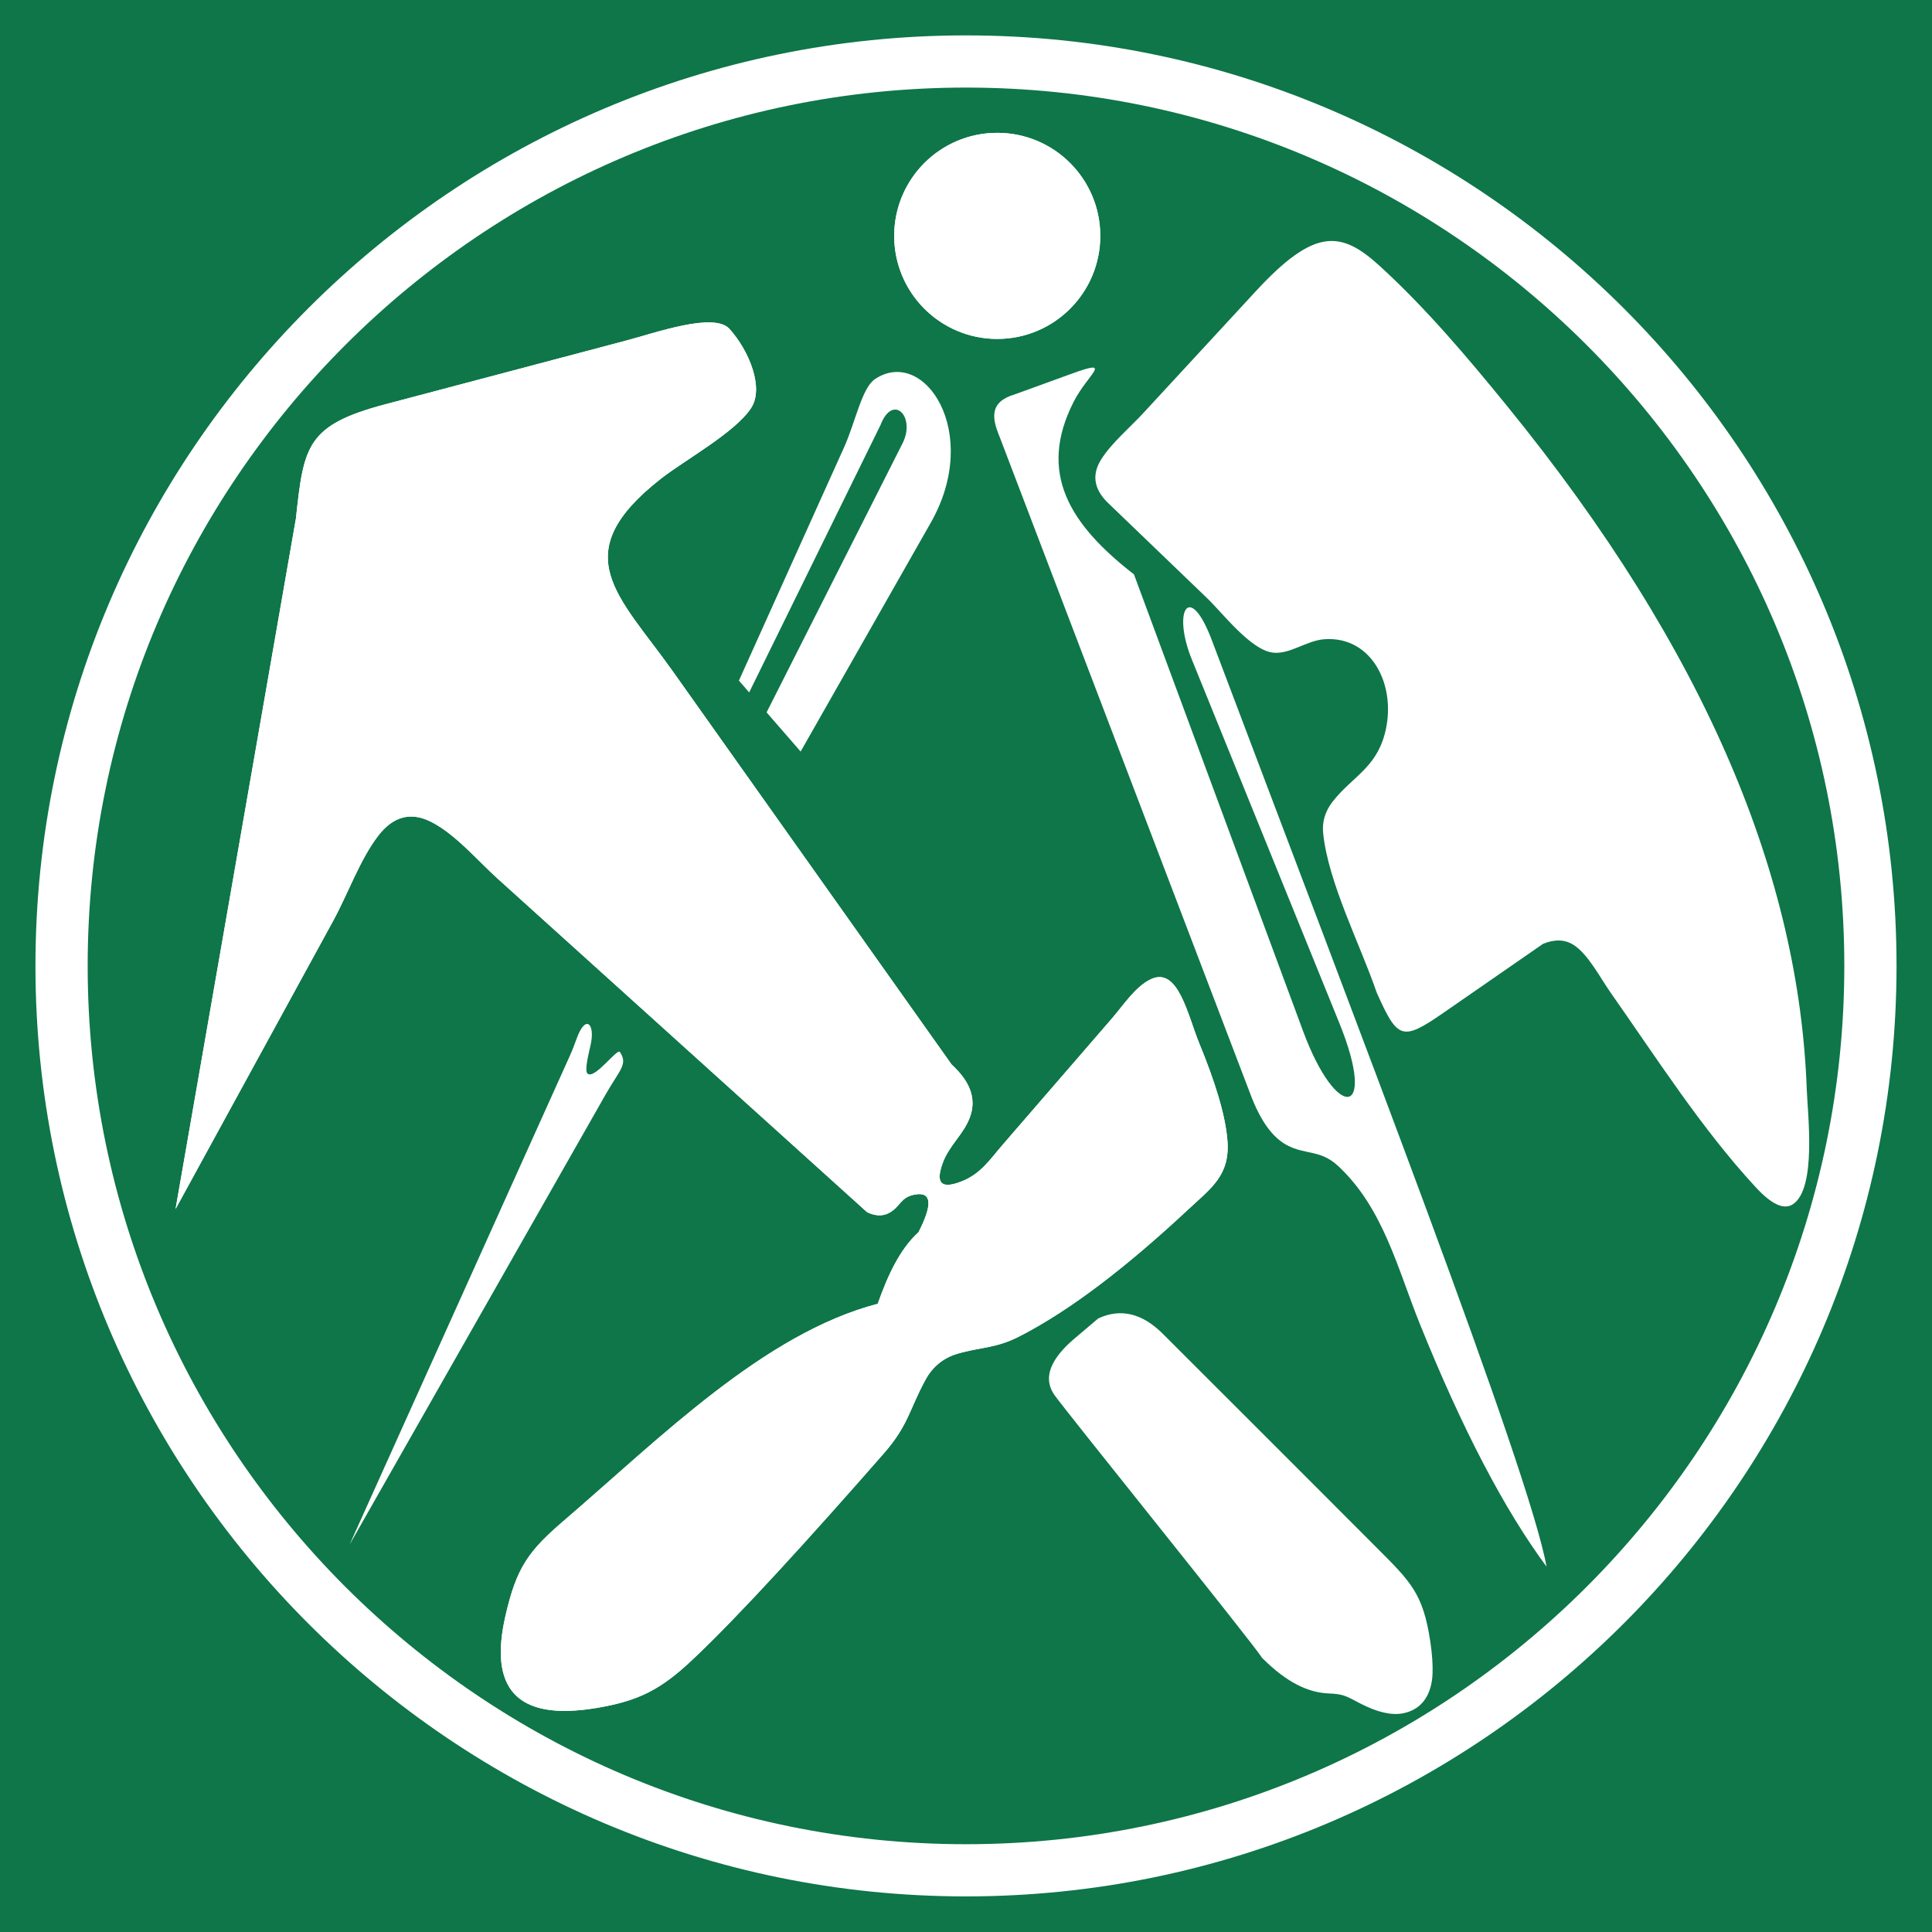 <?xml version="1.0" encoding="UTF-8" standalone="no"?>
<!DOCTYPE svg PUBLIC "-//W3C//DTD SVG 1.1//EN" "http://www.w3.org/Graphics/SVG/1.1/DTD/svg11.dtd">
<svg width="100%" height="100%" viewBox="0 0 180 180" version="1.1" xmlns="http://www.w3.org/2000/svg" xmlns:xlink="http://www.w3.org/1999/xlink" xml:space="preserve" xmlns:serif="http://www.serif.com/" style="fill-rule:evenodd;clip-rule:evenodd;stroke-linejoin:round;stroke-miterlimit:2;">
    <rect x="-5.74" y="-11.311" width="207.572" height="212.431" style="fill:rgb(14,118,72);"/>
    <g transform="matrix(3.103,0,0,3.103,89.998,171.821)">
        <path d="M0,-52.743C-14.541,-52.743 -26.371,-40.913 -26.371,-26.372C-26.371,-11.83 -14.541,0 0,0C14.542,0 26.372,-11.83 26.372,-26.372C26.372,-40.913 14.542,-52.743 0,-52.743M0,1.567C-15.406,1.567 -27.939,-10.966 -27.939,-26.372C-27.939,-41.777 -15.406,-54.31 0,-54.31C15.406,-54.31 27.94,-41.777 27.94,-26.372C27.94,-10.966 15.406,1.567 0,1.567" style="fill:white;fill-rule:nonzero;"/>
    </g>
    <g transform="matrix(-3.103,0,0,3.103,92.91,31.577)">
        <path d="M0,-6.188C-1.709,-6.188 -3.094,-4.803 -3.094,-3.094C-3.094,-1.386 -1.709,0 0,0C1.708,0 3.094,-1.386 3.094,-3.094C3.094,-4.803 1.708,-6.188 0,-6.188" style="fill:white;"/>
    </g>
    <g transform="matrix(-3.103,0,0,3.103,92.91,31.577)">
        <circle cx="0" cy="-3.094" r="3.094" style="fill:white;"/>
    </g>
    <g transform="matrix(3.103,0,0,3.103,74.593,32.26)">
        <path d="M0,12.169L3.908,5.297C5.45,2.586 3.706,0 2.232,0.986C1.838,1.25 1.645,2.276 1.309,3.024L-1.853,10.039L-1.545,10.393L2.398,2.366C2.767,1.404 3.465,2.109 3.061,2.913L-1.022,10.993L0,12.169Z" style="fill:white;"/>
    </g>
    <g transform="matrix(3.103,0,0,3.103,32.571,94.417)">
        <path d="M0,15.949L7.682,2.443C8.104,1.7 8.367,1.527 8.116,1.159C8.033,1.036 7.354,2 7.142,1.805C7.057,1.726 7.152,1.31 7.236,0.948C7.381,0.317 7.088,0 6.814,0.765C6.761,0.911 6.698,1.087 6.607,1.286L0,15.949Z" style="fill:white;"/>
    </g>
    <g transform="matrix(3.103,0,0,3.103,94.558,142.581)">
        <path d="M0,-34.11L1.684,-34.722C2.994,-35.199 2.191,-34.728 1.761,-33.881C0.682,-31.753 1.634,-30.21 3.574,-28.704L8.651,-14.993C9.666,-12.251 10.894,-12.389 9.742,-15.228L5.31,-26.152C4.718,-27.614 5.24,-28.51 5.913,-26.726C10.265,-15.197 15.441,-1.818 15.962,1.089C14.693,-0.625 13.423,-3.058 12.154,-6.208C11.488,-7.861 11.06,-9.677 9.707,-10.938C9.167,-11.44 8.724,-11.267 8.167,-11.566C7.76,-11.784 7.387,-12.249 7.066,-13.108L-0.463,-32.843C-0.686,-33.382 -0.782,-33.881 0,-34.11Z" style="fill:white;"/>
    </g>
    <g transform="matrix(3.103,0,0,3.103,106.545,95.465)">
        <path d="M0,-18.372L3.369,-22.021C5.153,-23.954 5.943,-23.831 7.106,-22.765C8.487,-21.501 9.716,-20.046 10.896,-18.597C16.964,-11.149 19.684,-4.357 19.912,1.944C19.938,2.678 20.212,4.909 19.501,5.389C19.215,5.582 18.83,5.369 18.379,4.881C16.768,3.141 15.4,1 14.008,-0.983C13.715,-1.4 13.344,-2.123 12.906,-2.397C12.647,-2.56 12.343,-2.57 11.993,-2.426L8.992,-0.348C7.753,0.51 7.624,0.43 7,-0.961C6.51,-2.396 5.54,-4.268 5.391,-5.756C5.358,-6.095 5.452,-6.408 5.676,-6.696C6.245,-7.428 6.959,-7.69 7.238,-8.718C7.625,-10.144 6.871,-11.682 5.421,-11.572C4.887,-11.531 4.379,-11.103 3.869,-11.172C3.205,-11.263 2.379,-12.351 1.915,-12.798L-1.093,-15.689C-1.501,-16.1 -1.557,-16.533 -1.263,-16.987C-0.943,-17.483 -0.401,-17.937 0,-18.372Z" style="fill:white;"/>
    </g>
    <g transform="matrix(3.103,0,0,3.103,61.569,144.84)">
        <path d="M0,-32.303C-2.895,-30.033 -1.264,-28.811 0.369,-26.507L8.731,-14.715C9.357,-14.141 9.461,-13.619 9.277,-13.125C9.081,-12.603 8.647,-12.282 8.456,-11.738C8.232,-11.105 8.466,-10.997 8.988,-11.19C9.596,-11.415 9.863,-11.842 10.278,-12.323L13.554,-16.11C13.883,-16.491 14.261,-17.072 14.722,-17.281C15.536,-17.652 15.821,-16.193 16.163,-15.359C16.641,-14.198 16.953,-13.195 17.012,-12.433C17.094,-11.383 16.522,-11.006 15.834,-10.363C14.035,-8.685 12.327,-7.351 10.759,-6.549C10.059,-6.191 9.606,-6.235 8.913,-6.033C8.488,-5.909 8.161,-5.649 7.941,-5.241C7.448,-4.33 7.436,-3.883 6.679,-3.02C4.466,-0.495 2.356,1.831 0.954,3.151C-0.007,4.057 -0.667,4.395 -1.946,4.607C-4.376,5.011 -5.156,3.979 -4.666,1.84C-4.33,0.374 -3.973,-0.111 -2.886,-1.042C-0.044,-3.479 3.093,-6.639 6.512,-7.531C6.815,-8.387 7.174,-9.168 7.736,-9.68C8.162,-10.512 8.132,-10.891 7.649,-10.814C7.18,-10.74 7.208,-10.447 6.847,-10.256C6.656,-10.156 6.438,-10.164 6.193,-10.281L-4.904,-20.3C-5.505,-20.843 -6.173,-21.635 -6.895,-22C-7.509,-22.312 -8.037,-22.167 -8.487,-21.583C-9.031,-20.876 -9.399,-19.834 -9.835,-19.035L-14.571,-10.376L-10.957,-31.108C-10.722,-33.301 -10.632,-33.914 -8.264,-34.541L-3.175,-35.887L-1.06,-36.447C-0.152,-36.687 1.601,-37.314 2.062,-36.801C2.653,-36.143 3.102,-35.036 2.714,-34.432C2.242,-33.698 0.717,-32.865 0,-32.303" style="fill:white;"/>
    </g>
    <g transform="matrix(3.103,0,0,3.103,61.569,144.84)">
        <path d="M0,-32.303C-2.895,-30.033 -1.264,-28.811 0.369,-26.507L8.731,-14.715C9.357,-14.141 9.461,-13.619 9.277,-13.125C9.081,-12.603 8.647,-12.282 8.456,-11.738C8.232,-11.105 8.466,-10.997 8.988,-11.19C9.596,-11.415 9.863,-11.842 10.278,-12.323L13.554,-16.11C13.883,-16.491 14.261,-17.072 14.722,-17.281C15.536,-17.652 15.821,-16.193 16.163,-15.359C16.641,-14.198 16.953,-13.195 17.012,-12.433C17.094,-11.383 16.522,-11.006 15.834,-10.363C14.035,-8.685 12.327,-7.351 10.759,-6.549C10.059,-6.191 9.606,-6.235 8.913,-6.033C8.488,-5.909 8.161,-5.649 7.941,-5.241C7.448,-4.33 7.436,-3.883 6.679,-3.02C4.466,-0.495 2.356,1.831 0.954,3.151C-0.007,4.057 -0.667,4.395 -1.946,4.607C-4.376,5.011 -5.156,3.979 -4.666,1.84C-4.33,0.374 -3.973,-0.111 -2.886,-1.042C-0.044,-3.479 3.093,-6.639 6.512,-7.531C6.815,-8.387 7.174,-9.168 7.736,-9.68C8.162,-10.512 8.132,-10.891 7.649,-10.814C7.18,-10.74 7.208,-10.447 6.847,-10.256C6.656,-10.156 6.438,-10.164 6.193,-10.281L-4.904,-20.3C-5.505,-20.843 -6.173,-21.635 -6.895,-22C-7.509,-22.312 -8.037,-22.167 -8.487,-21.583C-9.031,-20.876 -9.399,-19.834 -9.835,-19.035L-14.571,-10.376L-10.957,-31.108C-10.722,-33.301 -10.632,-33.914 -8.264,-34.541L-3.175,-35.887L-1.06,-36.447C-0.152,-36.687 1.601,-37.314 2.062,-36.801C2.653,-36.143 3.102,-35.036 2.714,-34.432C2.242,-33.698 0.717,-32.865 0,-32.303Z" style="fill:white;fill-rule:nonzero;"/>
    </g>
    <g transform="matrix(3.103,0,0,3.103,108.348,157.411)">
        <path d="M0,-10.678L4.402,-6.278L6.416,-4.261C7.427,-3.247 7.81,-2.895 8.027,-1.445C8.084,-1.063 8.106,-0.74 8.095,-0.473C8.07,0.122 7.8,0.608 7.19,0.717C6.846,0.777 6.422,0.677 5.916,0.414C5.496,0.196 5.434,0.136 4.977,0.117C4.382,0.094 3.731,-0.193 2.979,-0.949C2.614,-1.506 -2.884,-8.315 -3.256,-8.842C-3.716,-9.496 -3.12,-10.146 -2.639,-10.553L-1.942,-11.143C-1.27,-11.455 -0.623,-11.3 0,-10.678Z" style="fill:white;"/>
    </g>
</svg>

